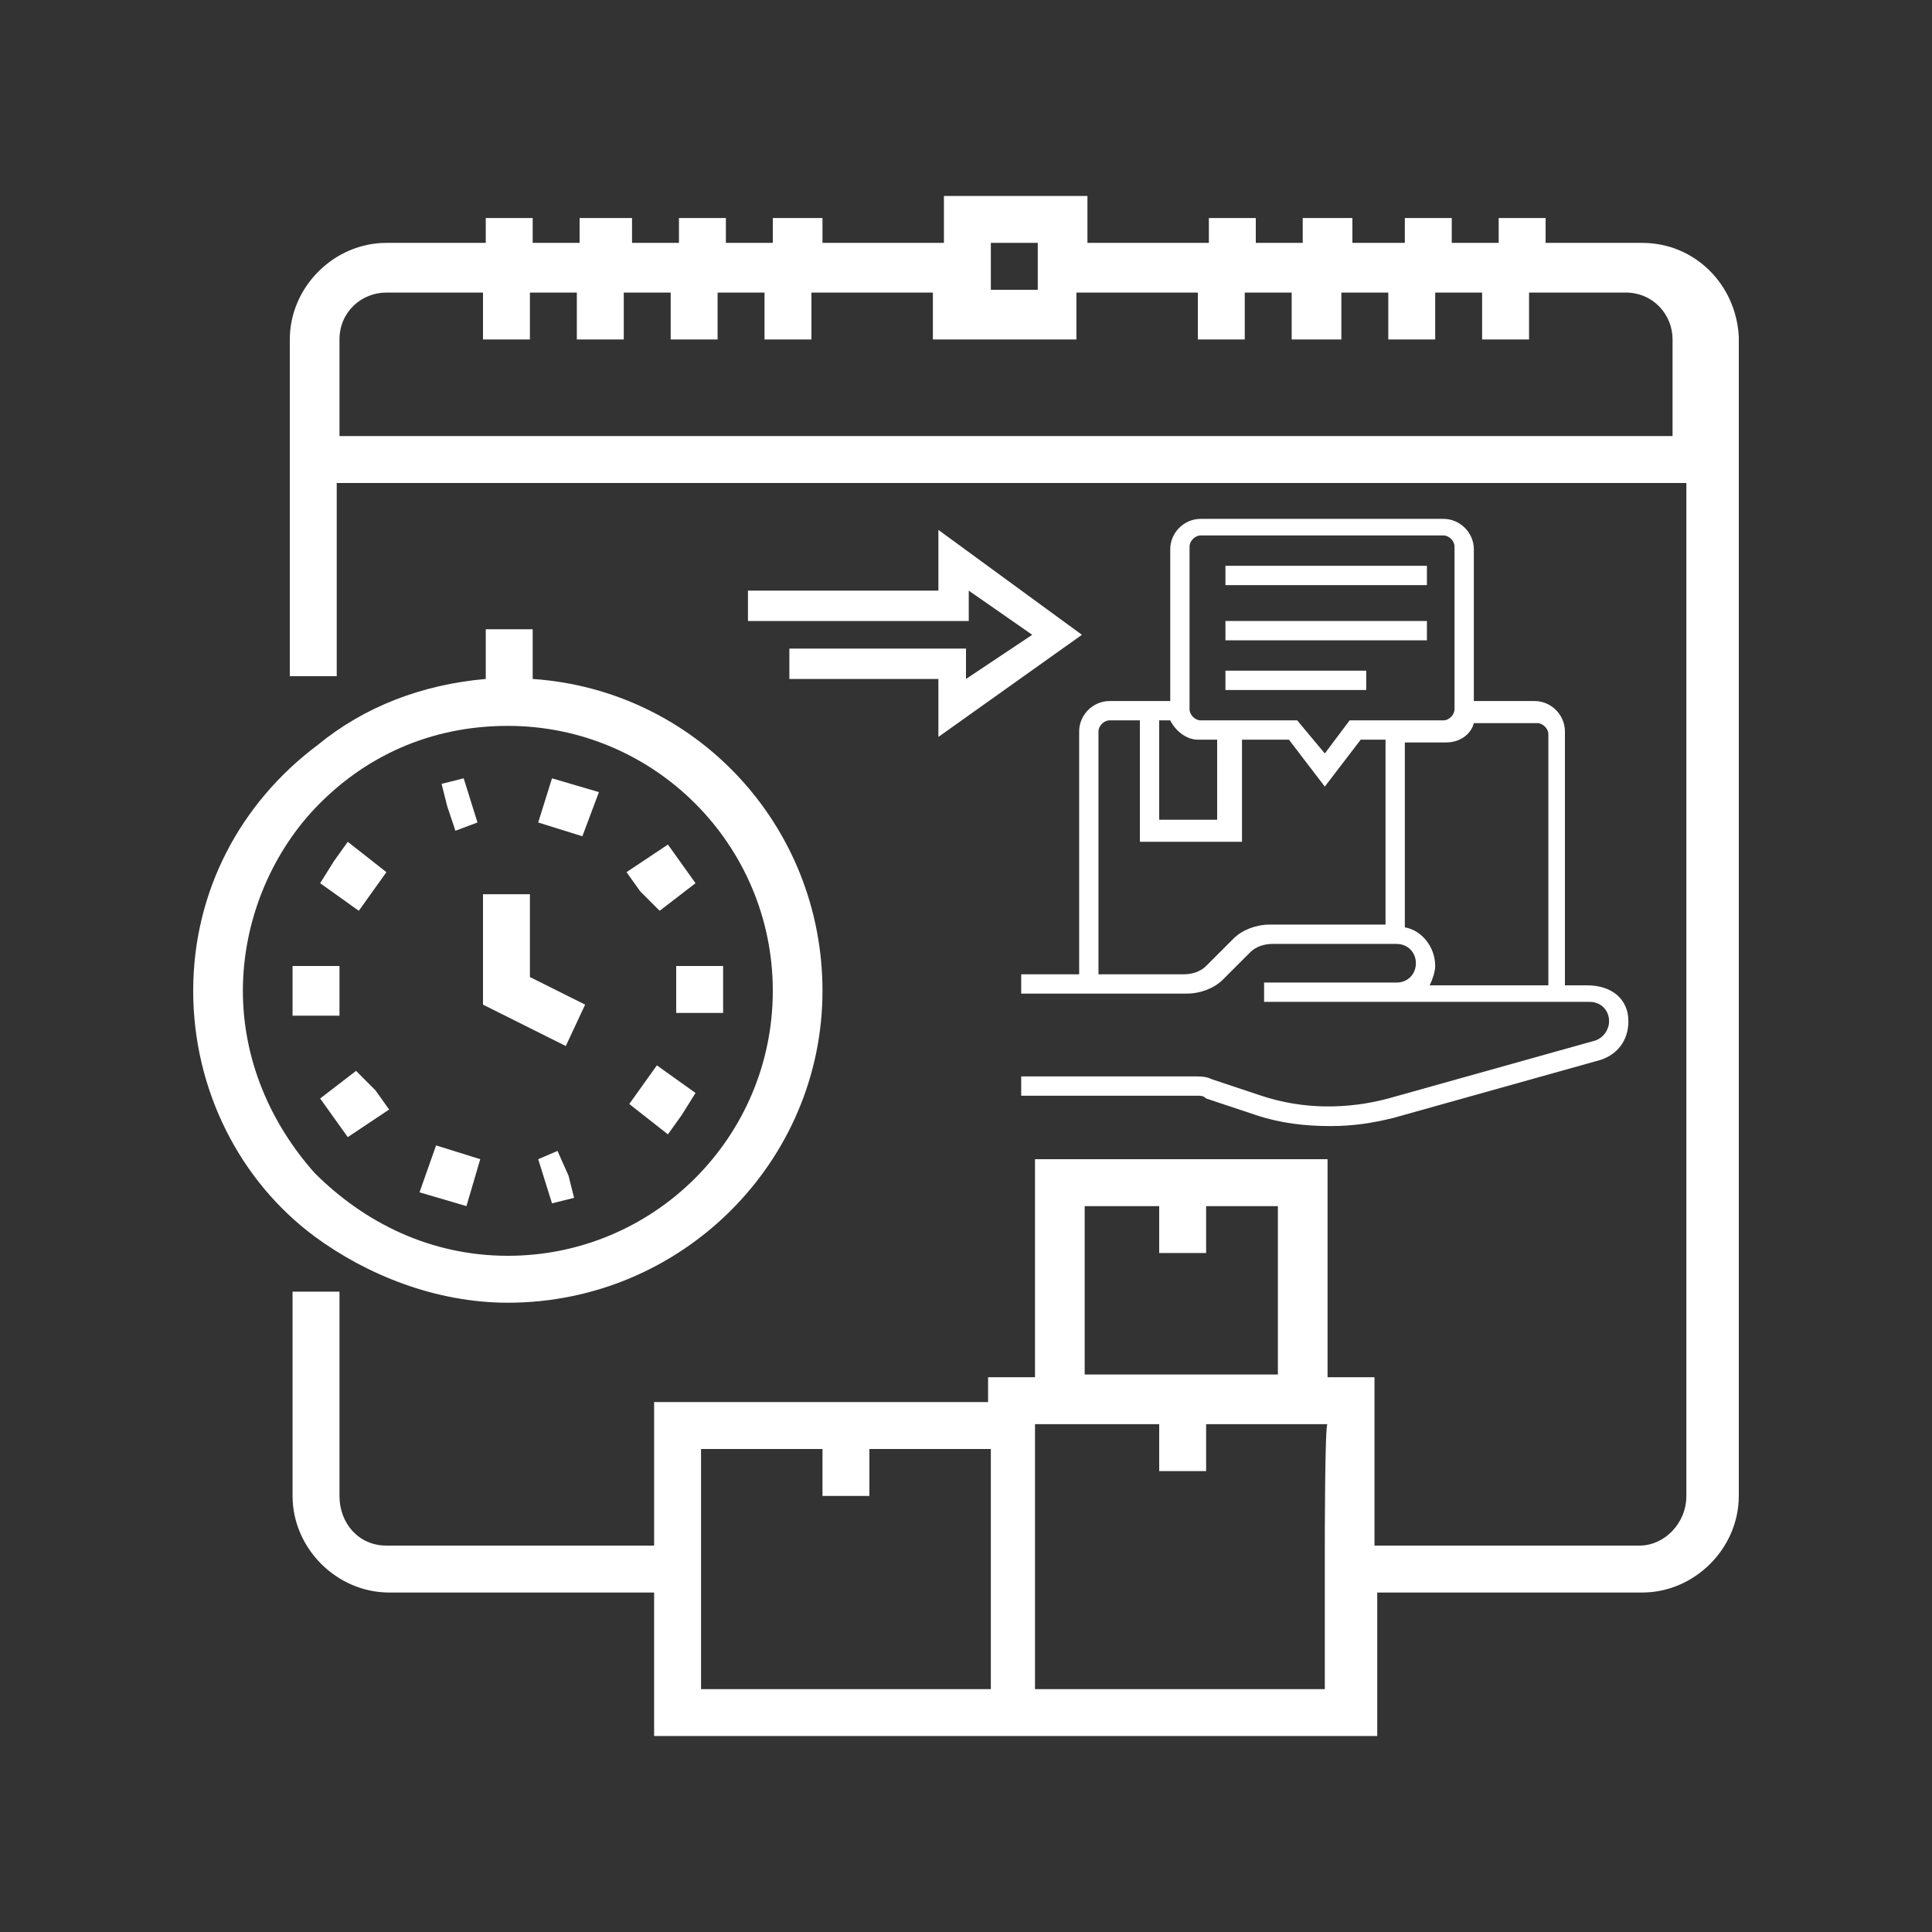 <?xml version="1.0" encoding="utf-8"?>
<!-- Generator: Adobe Illustrator 27.7.0, SVG Export Plug-In . SVG Version: 6.00 Build 0)  -->
<svg version="1.1" id="Layer_1" xmlns="http://www.w3.org/2000/svg" xmlns:xlink="http://www.w3.org/1999/xlink" x="0px" y="0px"
	 viewBox="0 0 70 70" style="enable-background:new 0 0 70 70;" xml:space="preserve">
<rect x="0" y="0" width="70" height="70" fill="#333333" stroke="none"/>
<style type="text/css">
	.st0{fill:#FFFFFF;}
</style>
<g>
	<path class="st0" d="M56,35.7h-4.2c0.1-0.2,0.2-0.5,0.2-0.7c0-0.7-0.5-1.3-1.1-1.4v-6.7h1.5c0.5,0,0.9-0.3,1-0.7h2.3
		c0.2,0,0.4,0.2,0.4,0.4v9.1C56.2,35.7,56,35.7,56,35.7z M48.9,26.1L48,27.3L47,26.1h-3.5c-0.2,0-0.4-0.2-0.4-0.4v-5.9
		c0-0.2,0.2-0.4,0.4-0.4h8.8c0.2,0,0.4,0.2,0.4,0.4v5.9c0,0.2-0.2,0.4-0.4,0.4C52.3,26.1,48.9,26.1,48.9,26.1z M50.2,33.5H46
		c-0.5,0-1,0.2-1.3,0.5l-1,1c-0.2,0.2-0.5,0.3-0.8,0.3h-3.1v-8.8c0-0.2,0.2-0.4,0.4-0.4h1.1v4.4H45v-3.7h1.7l1.3,1.7l1.3-1.7h0.9
		V33.5z M42,26.1h0.4c0.2,0.4,0.6,0.7,1,0.7h0.7v2.9H42L42,26.1L42,26.1z M57.5,35.7h-0.8v-9.2c0-0.6-0.5-1.1-1.1-1.1h-2.2v-5.5
		c0-0.6-0.5-1.1-1.1-1.1h-8.8c-0.6,0-1.1,0.5-1.1,1.1v5.5h-2.2c-0.6,0-1.1,0.5-1.1,1.1v8.8H37V36h6c0.5,0,1-0.2,1.3-0.5l1-1
		c0.2-0.2,0.5-0.3,0.8-0.3h4.5c0.4,0,0.7,0.3,0.7,0.7s-0.3,0.7-0.7,0.7h-4.8v0.7h11.8c0.4,0,0.7,0.3,0.7,0.7c0,0.3-0.2,0.6-0.5,0.7
		l-7.5,2.1c-1.5,0.4-3.1,0.4-4.6-0.1l-1.8-0.6C43.7,39,43.5,39,43.2,39H37v0.7h6.4c0.1,0,0.2,0,0.3,0.1l1.8,0.6
		c0.9,0.3,1.8,0.4,2.7,0.4c0.8,0,1.5-0.1,2.3-0.3l7.5-2.1c0.6-0.2,1-0.7,1-1.4C59,36.2,58.4,35.7,57.5,35.7"/>
	<path class="st0" d="M44.4,21.2h7.3v-0.7h-7.3V21.2"/>
	<path class="st0" d="M44.4,23.2h7.3v-0.7h-7.3V23.2"/>
	<path class="st0" d="M44.4,25h5.1v-0.7h-5.1V25"/>
	<path class="st0" d="M16.5,30.1l0.8-0.3l-0.5-1.6L16,28.4l0.2,0.8L16.5,30.1"/>
	<path class="st0" d="M21.2,36.4l-2-1v-3h-1.7v4l3,1.5L21.2,36.4"/>
	<path class="st0" d="M21.7,28.7L20,28.2l-0.5,1.6l1.6,0.5L21.7,28.7"/>
	<path class="st0" d="M23.9,33l1.3-1l-0.5-0.7L24,31.8l0.7-0.5l-0.5-0.7l-1.5,1l0.5,0.7L23.9,33"/>
	<path class="st0" d="M20.2,41.7L19.5,42l0.5,1.6l0.8-0.2l-0.2-0.8L20.2,41.7"/>
	<path class="st0" d="M24.5,36.7h1.7V35h-1.7V36.7"/>
	<path class="st0" d="M22.8,40l1.4,1.1l0.5-0.7l0.5-0.8l-1.4-1L22.8,40"/>
	<path class="st0" d="M8.8,35.9c0-2.5,1-4.9,2.6-6.6c1.8-1.9,4.2-3,7-3c5.3,0,9.6,4.3,9.6,9.6s-4.3,9.6-9.6,9.6c-2.8,0-5.2-1.2-7-3
		C9.8,40.7,8.8,38.4,8.8,35.9z M18.4,47.2c6.3,0,11.4-5.1,11.4-11.3c0-6-4.6-10.9-10.5-11.3v-1.8h-1.7v1.8c-2.3,0.2-4.4,1-6.1,2.4
		C8.7,29.1,7,32.3,7,35.9s1.7,6.9,4.4,8.9C13.3,46.2,15.8,47.2,18.4,47.2"/>
	<path class="st0" d="M34,21.4h-6.9v1.1h8v-1.1l2.3,1.6L35,24.6v-1.1h-6.4v1.1H34v2.1l5.2-3.7L34,19.2V21.4"/>
	<path class="st0" d="M61.2,15.8H12.3v-3.5c0-1,0.8-1.7,1.7-1.7h3.5v1.7h1.7v-1.7h1.7v1.7h1.7v-1.7h1.7v1.7H26v-1.7h1.7v1.7h1.7
		v-1.7h4.4v1.7H39v-1.7h4.4v1.7h1.7v-1.7h1.7v1.7h1.8v-1.7h1.7v1.7H52v-1.7h1.7v1.7h1.7v-1.7h3.5c1,0,1.7,0.8,1.7,1.7v3.5H61.2z
		 M35.9,9.6V8.8h1.7v1.7h-1.7V9.6z M48,56v5.2H37.5v-9.6H42v1.7h1.7v-1.7h4.4C48,51.5,48,56,48,56z M39.4,43.7H42v1.7h1.7v-1.7h2.6
		v6.1h-7v-6.1H39.4z M35.9,56v5.2H25.4v-8.7h4.4v1.7h1.7v-1.7h4.4V56z M59.5,8.8H56V7.9h-1.7v0.9h-1.7V7.9h-1.7v0.9H49V7.9h-1.8v0.9
		h-1.7V7.9h-1.7v0.9h-4.4V7.1h-5.2v1.7h-4.4V7.9H28v0.9h-1.7V7.9h-1.7v0.9h-1.7V7.9H21v0.9h-1.7V7.9h-1.7v0.9H14
		c-1.9,0-3.5,1.6-3.5,3.5v12.2h1.7v-7h48.9v36.7c0,1-0.8,1.8-1.7,1.8h-9.6v-6.1h-1.7V42H37.5v7.9h-1.7v0.9H23.7V56H14
		c-1,0-1.7-0.8-1.7-1.8v-7.4h-1.7v7.4c0,1.9,1.6,3.5,3.5,3.5h9.6v5.2h26.2v-5.2h9.6c1.9,0,3.5-1.6,3.5-3.5v-42
		C62.9,10.3,61.4,8.8,59.5,8.8"/>
	<path class="st0" d="M12.9,38.8l-1.3,1l0.5,0.7l0.7-0.5l-0.7,0.5l0.5,0.7l1.5-1l-0.5-0.7L12.9,38.8"/>
	<path class="st0" d="M17.4,42l-1.6-0.5l-0.6,1.7l1.7,0.5L17.4,42"/>
	<path class="st0" d="M14,31.6l-1.4-1.1l-0.5,0.7L11.6,32l1.4,1L14,31.6"/>
	<path class="st0" d="M12.3,36.8V35h-1.7v1.8H12.3"/>
</g>
</svg>
